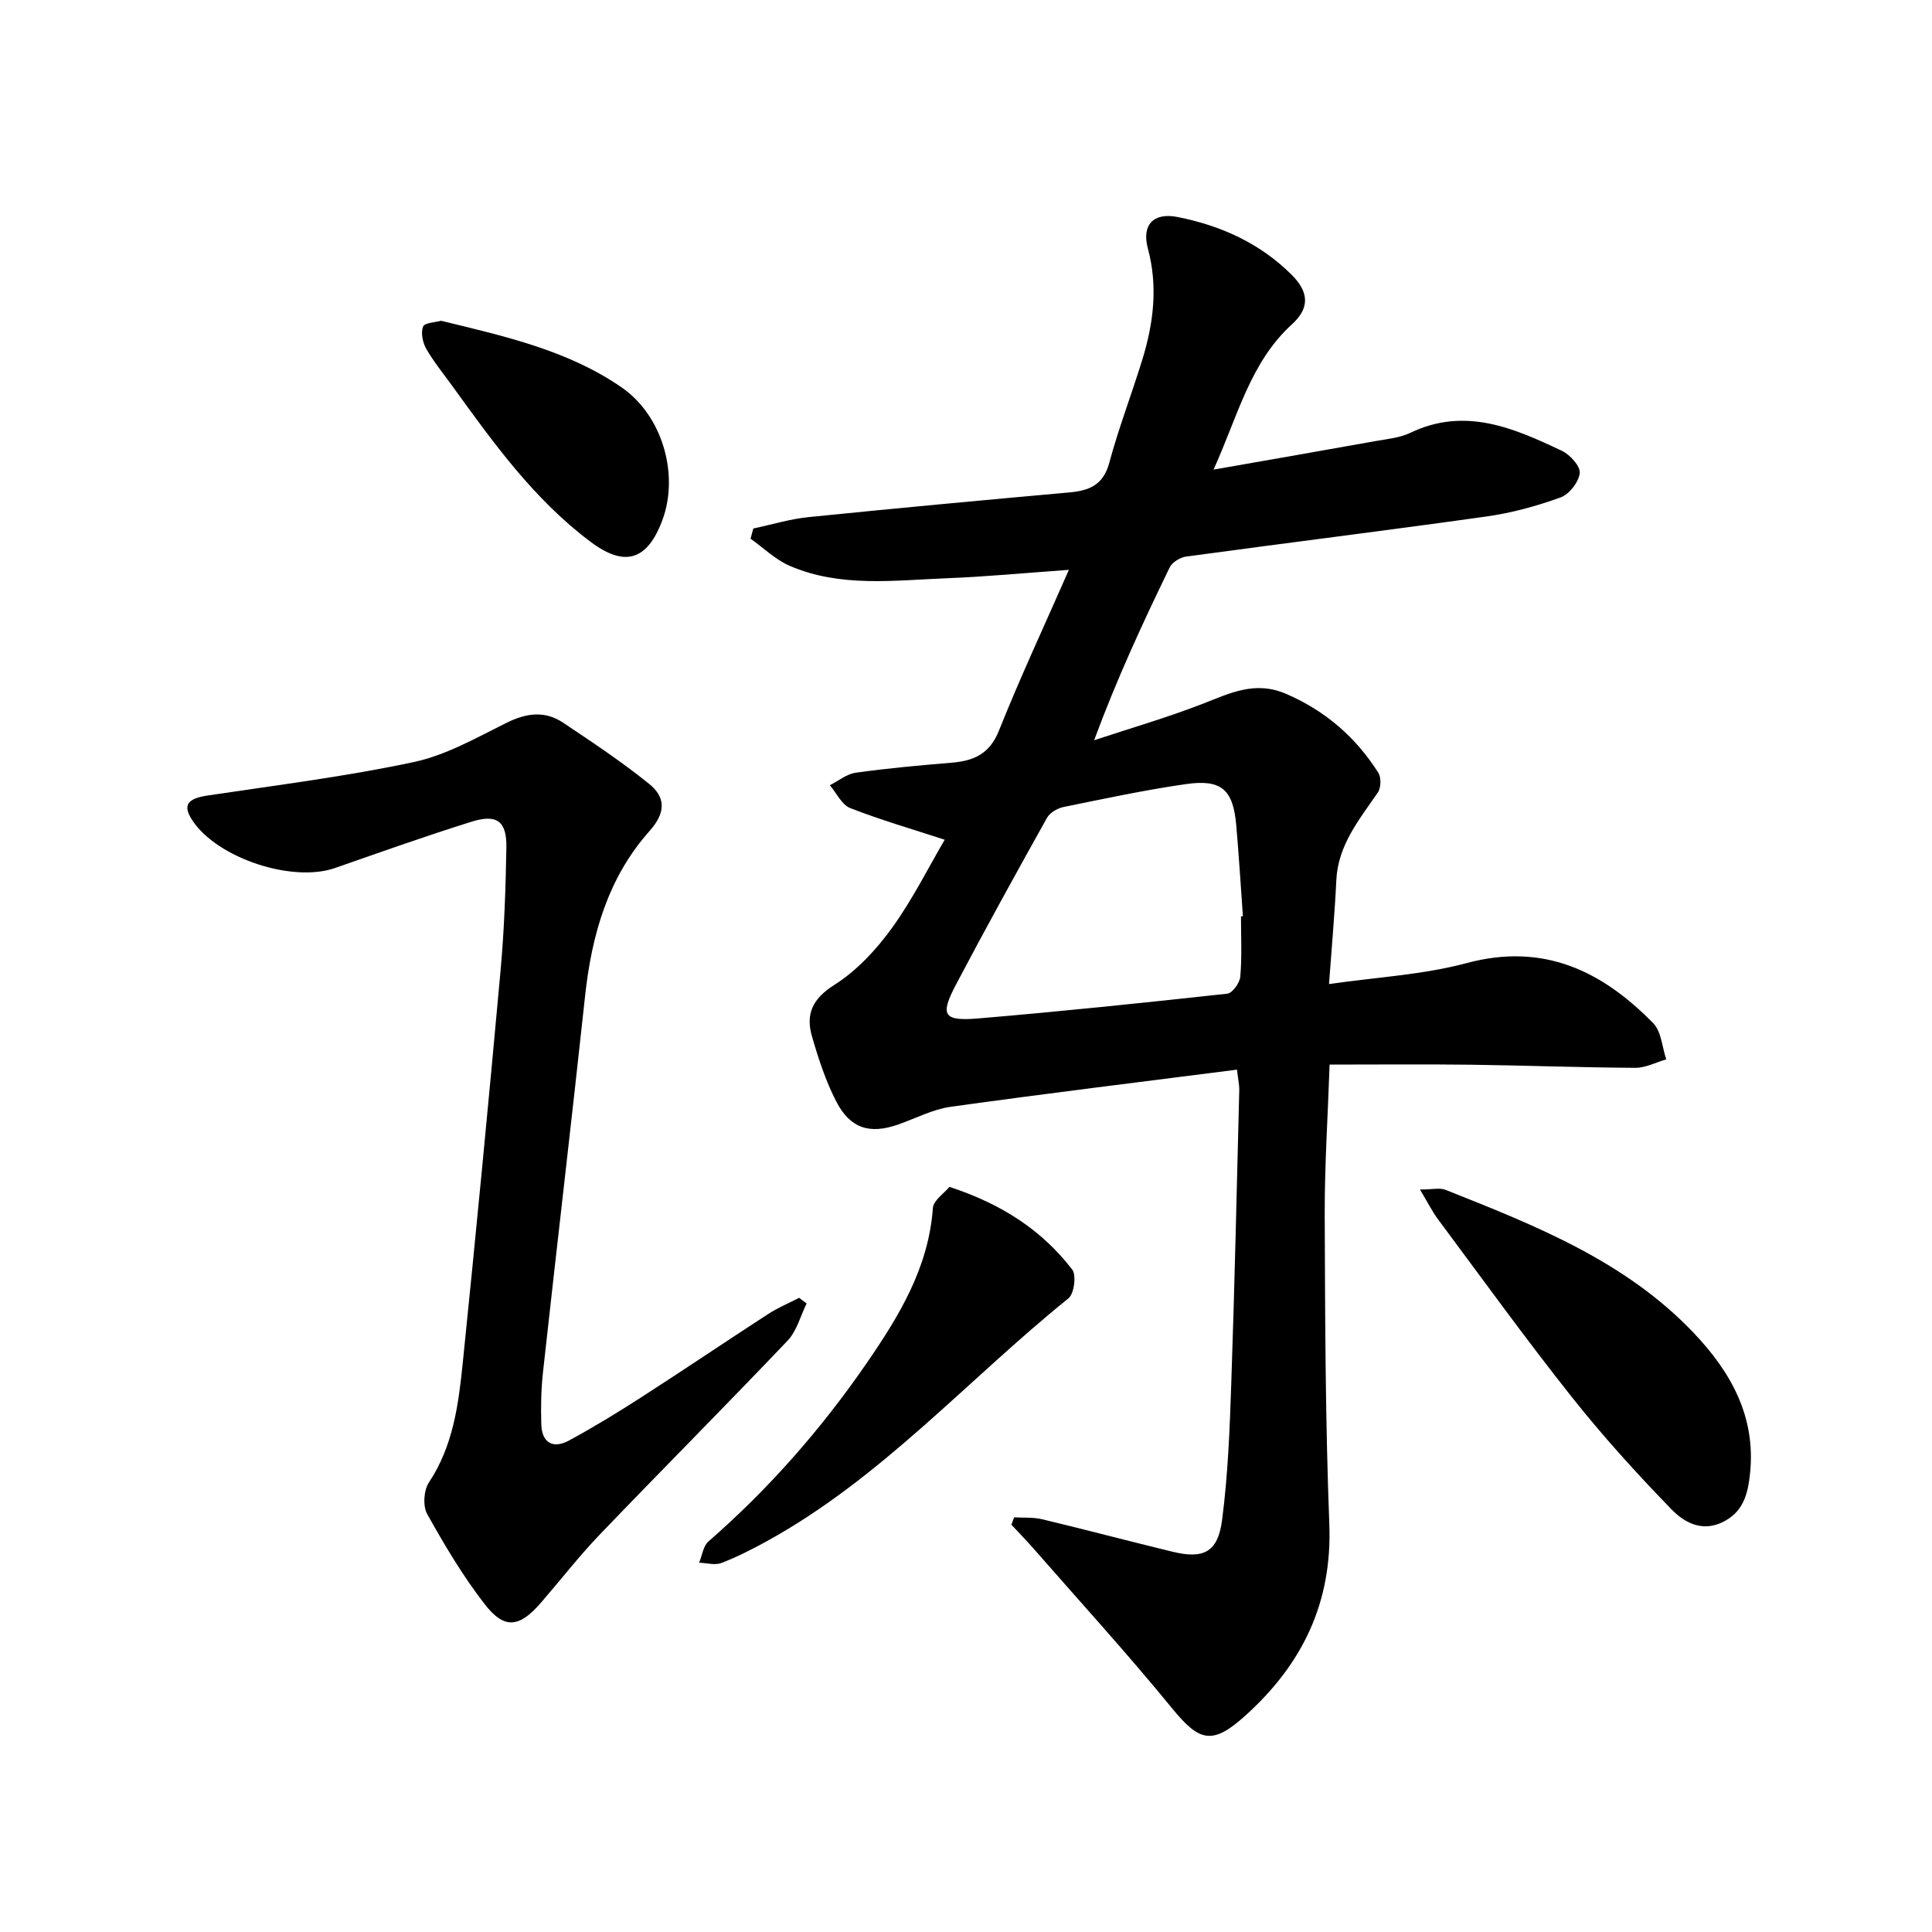 <svg enable-background="new 0 0 400 400" viewBox="0 0 400 400" xmlns="http://www.w3.org/2000/svg"><g fill="#000001"><path d="m256.11 221.46c-20.16 2.58-39.74 4.96-59.28 7.69-3.7.52-7.23 2.38-10.82 3.65-5.88 2.09-9.98.88-12.88-4.76-2.18-4.24-3.69-8.87-5.02-13.47-1.33-4.59.08-7.78 4.62-10.65 4.62-2.92 8.65-7.25 11.89-11.72 4.34-6 7.68-12.74 10.97-18.34-6.78-2.22-13.29-4.1-19.57-6.56-1.75-.69-2.83-3.11-4.21-4.73 1.78-.89 3.49-2.33 5.37-2.59 6.58-.92 13.21-1.52 19.84-2.07 4.59-.38 7.87-1.8 9.8-6.64 4.36-10.93 9.36-21.61 14.48-33.29-8.97.64-17.12 1.42-25.28 1.74-10.93.43-22.04 1.95-32.52-2.57-2.96-1.28-5.42-3.71-8.11-5.62.19-.7.39-1.41.58-2.11 3.79-.8 7.54-1.96 11.37-2.35 18.01-1.83 36.04-3.5 54.08-5.12 4.12-.37 7.01-1.55 8.24-6.12 1.94-7.2 4.63-14.19 6.83-21.32 2.33-7.57 3.29-15.19 1.16-23.08-1.3-4.83 1.12-7.5 6.16-6.5 8.92 1.77 17.05 5.4 23.65 12 3.53 3.53 3.75 6.83.02 10.22-8.66 7.89-11.2 19-16.23 30.08 11.75-2.06 22.62-3.95 33.49-5.9 2.45-.44 5.06-.67 7.25-1.72 11.31-5.42 21.4-1 31.39 3.73 1.68.8 3.84 3.18 3.69 4.6-.2 1.86-2.17 4.39-3.95 5.04-4.95 1.79-10.14 3.22-15.35 3.95-20.71 2.91-41.47 5.48-62.2 8.3-1.24.17-2.88 1.18-3.4 2.25-5.57 11.48-10.94 23.05-15.64 35.78 7.45-2.47 15.01-4.66 22.33-7.49 5.75-2.22 10.95-4.94 17.52-2.07 8.12 3.54 14.33 8.96 18.98 16.28.63.98.57 3.12-.09 4.09-3.84 5.62-8.25 10.86-8.6 18.18-.32 6.8-.94 13.58-1.51 21.49 9.77-1.42 19.42-1.91 28.53-4.35 15.9-4.26 27.99 1.63 38.59 12.45 1.69 1.72 1.84 4.96 2.7 7.49-2.13.61-4.26 1.76-6.38 1.75-11.31-.06-22.62-.49-33.93-.64-9.62-.12-19.25-.03-29.39-.03-.38 11.04-1.05 21.12-1.01 31.2.08 21.31.13 42.63.95 63.92.63 16.28-5.58 29.01-17.33 39.62-6.82 6.16-9.5 5.54-15.18-1.41-9.24-11.32-19.12-22.13-28.74-33.14-1.47-1.68-3.04-3.28-4.57-4.92.19-.51.37-1.02.56-1.53 1.93.11 3.93-.05 5.78.39 9.04 2.16 18.02 4.55 27.06 6.74 6.37 1.54 9.34.1 10.21-6.51 1.23-9.37 1.59-18.87 1.91-28.33.7-20.27 1.14-40.56 1.66-60.84.01-.95-.22-1.92-.47-4.14zm.82-31.75c.13-.01.27-.02.4-.02-.45-6.29-.83-12.58-1.38-18.86-.64-7.32-3.04-9.54-10.35-8.5-8.52 1.22-16.96 3.03-25.4 4.75-1.27.26-2.84 1.18-3.44 2.26-6.39 11.44-12.73 22.92-18.84 34.52-3.35 6.37-2.62 7.6 4.68 6.99 17.19-1.45 34.35-3.24 51.5-5.12 1.06-.12 2.59-2.24 2.69-3.54.36-4.15.14-8.33.14-12.48z"/><path d="m167 269.88c-1.28 2.59-2.03 5.68-3.93 7.68-12.85 13.51-26.02 26.73-38.93 40.19-4.25 4.44-8.04 9.32-12.06 13.98-4.52 5.25-7.61 5.7-11.71.42-4.52-5.82-8.33-12.24-11.93-18.69-.92-1.65-.71-4.92.36-6.53 5.01-7.54 6.12-16.1 7-24.67 2.77-27.1 5.38-54.23 7.84-81.36.77-8.44 1.05-16.93 1.2-25.41.1-5.46-1.94-7.01-7.19-5.37-9.51 2.97-18.9 6.32-28.31 9.6-8.83 3.07-24.28-2.02-29.48-9.82-2.12-3.18-1.11-4.56 3.14-5.2 14.25-2.14 28.58-3.92 42.65-6.92 6.67-1.42 12.95-5.01 19.16-8.1 4.11-2.04 7.95-2.61 11.77-.06 6.06 4.05 12.15 8.1 17.81 12.67 3.39 2.74 3.54 5.89.1 9.75-8.6 9.64-12 21.54-13.36 34.22-2.79 25.92-5.85 51.82-8.7 77.74-.4 3.6-.47 7.27-.36 10.89.12 3.89 2.47 5.12 5.74 3.35 5.1-2.76 10.07-5.8 14.95-8.94 8.82-5.68 17.5-11.55 26.3-17.26 2.01-1.3 4.25-2.23 6.39-3.34.52.4 1.03.79 1.55 1.18z"/><path d="m293.99 246.28c2.56 0 4.1-.41 5.28.06 18.56 7.37 37.22 14.72 51.38 29.61 7.65 8.04 12.91 17.3 11.68 29.09-.45 4.35-1.42 8.12-5.85 10.18-4.31 2.01-7.93-.17-10.41-2.72-7.26-7.47-14.28-15.23-20.75-23.39-9.49-11.97-18.44-24.37-27.56-36.62-1.23-1.64-2.14-3.5-3.77-6.21z"/><path d="m196.57 245.73c10.94 3.58 19.18 9.02 25.42 17.12.9 1.17.4 5.01-.78 5.96-20.81 16.77-38.68 37.21-62.45 50.28-3.05 1.68-6.17 3.27-9.41 4.51-1.33.51-3.06-.01-4.61-.06.63-1.49.85-3.45 1.94-4.4 12.5-10.89 23.34-23.25 32.73-36.88 6.72-9.76 12.84-19.77 13.73-32.12.11-1.62 2.35-3.09 3.43-4.41z"/><path d="m91.32 66.41c13.24 3.23 26.26 6.11 37.4 13.81 8.45 5.84 11.93 18.06 8.41 27.49-3.11 8.33-7.78 9.76-14.8 4.51-11.76-8.79-20.18-20.54-28.65-32.26-1.85-2.56-3.86-5.02-5.43-7.74-.74-1.3-1.15-3.31-.66-4.6.31-.82 2.57-.88 3.73-1.21z"/></g></svg>